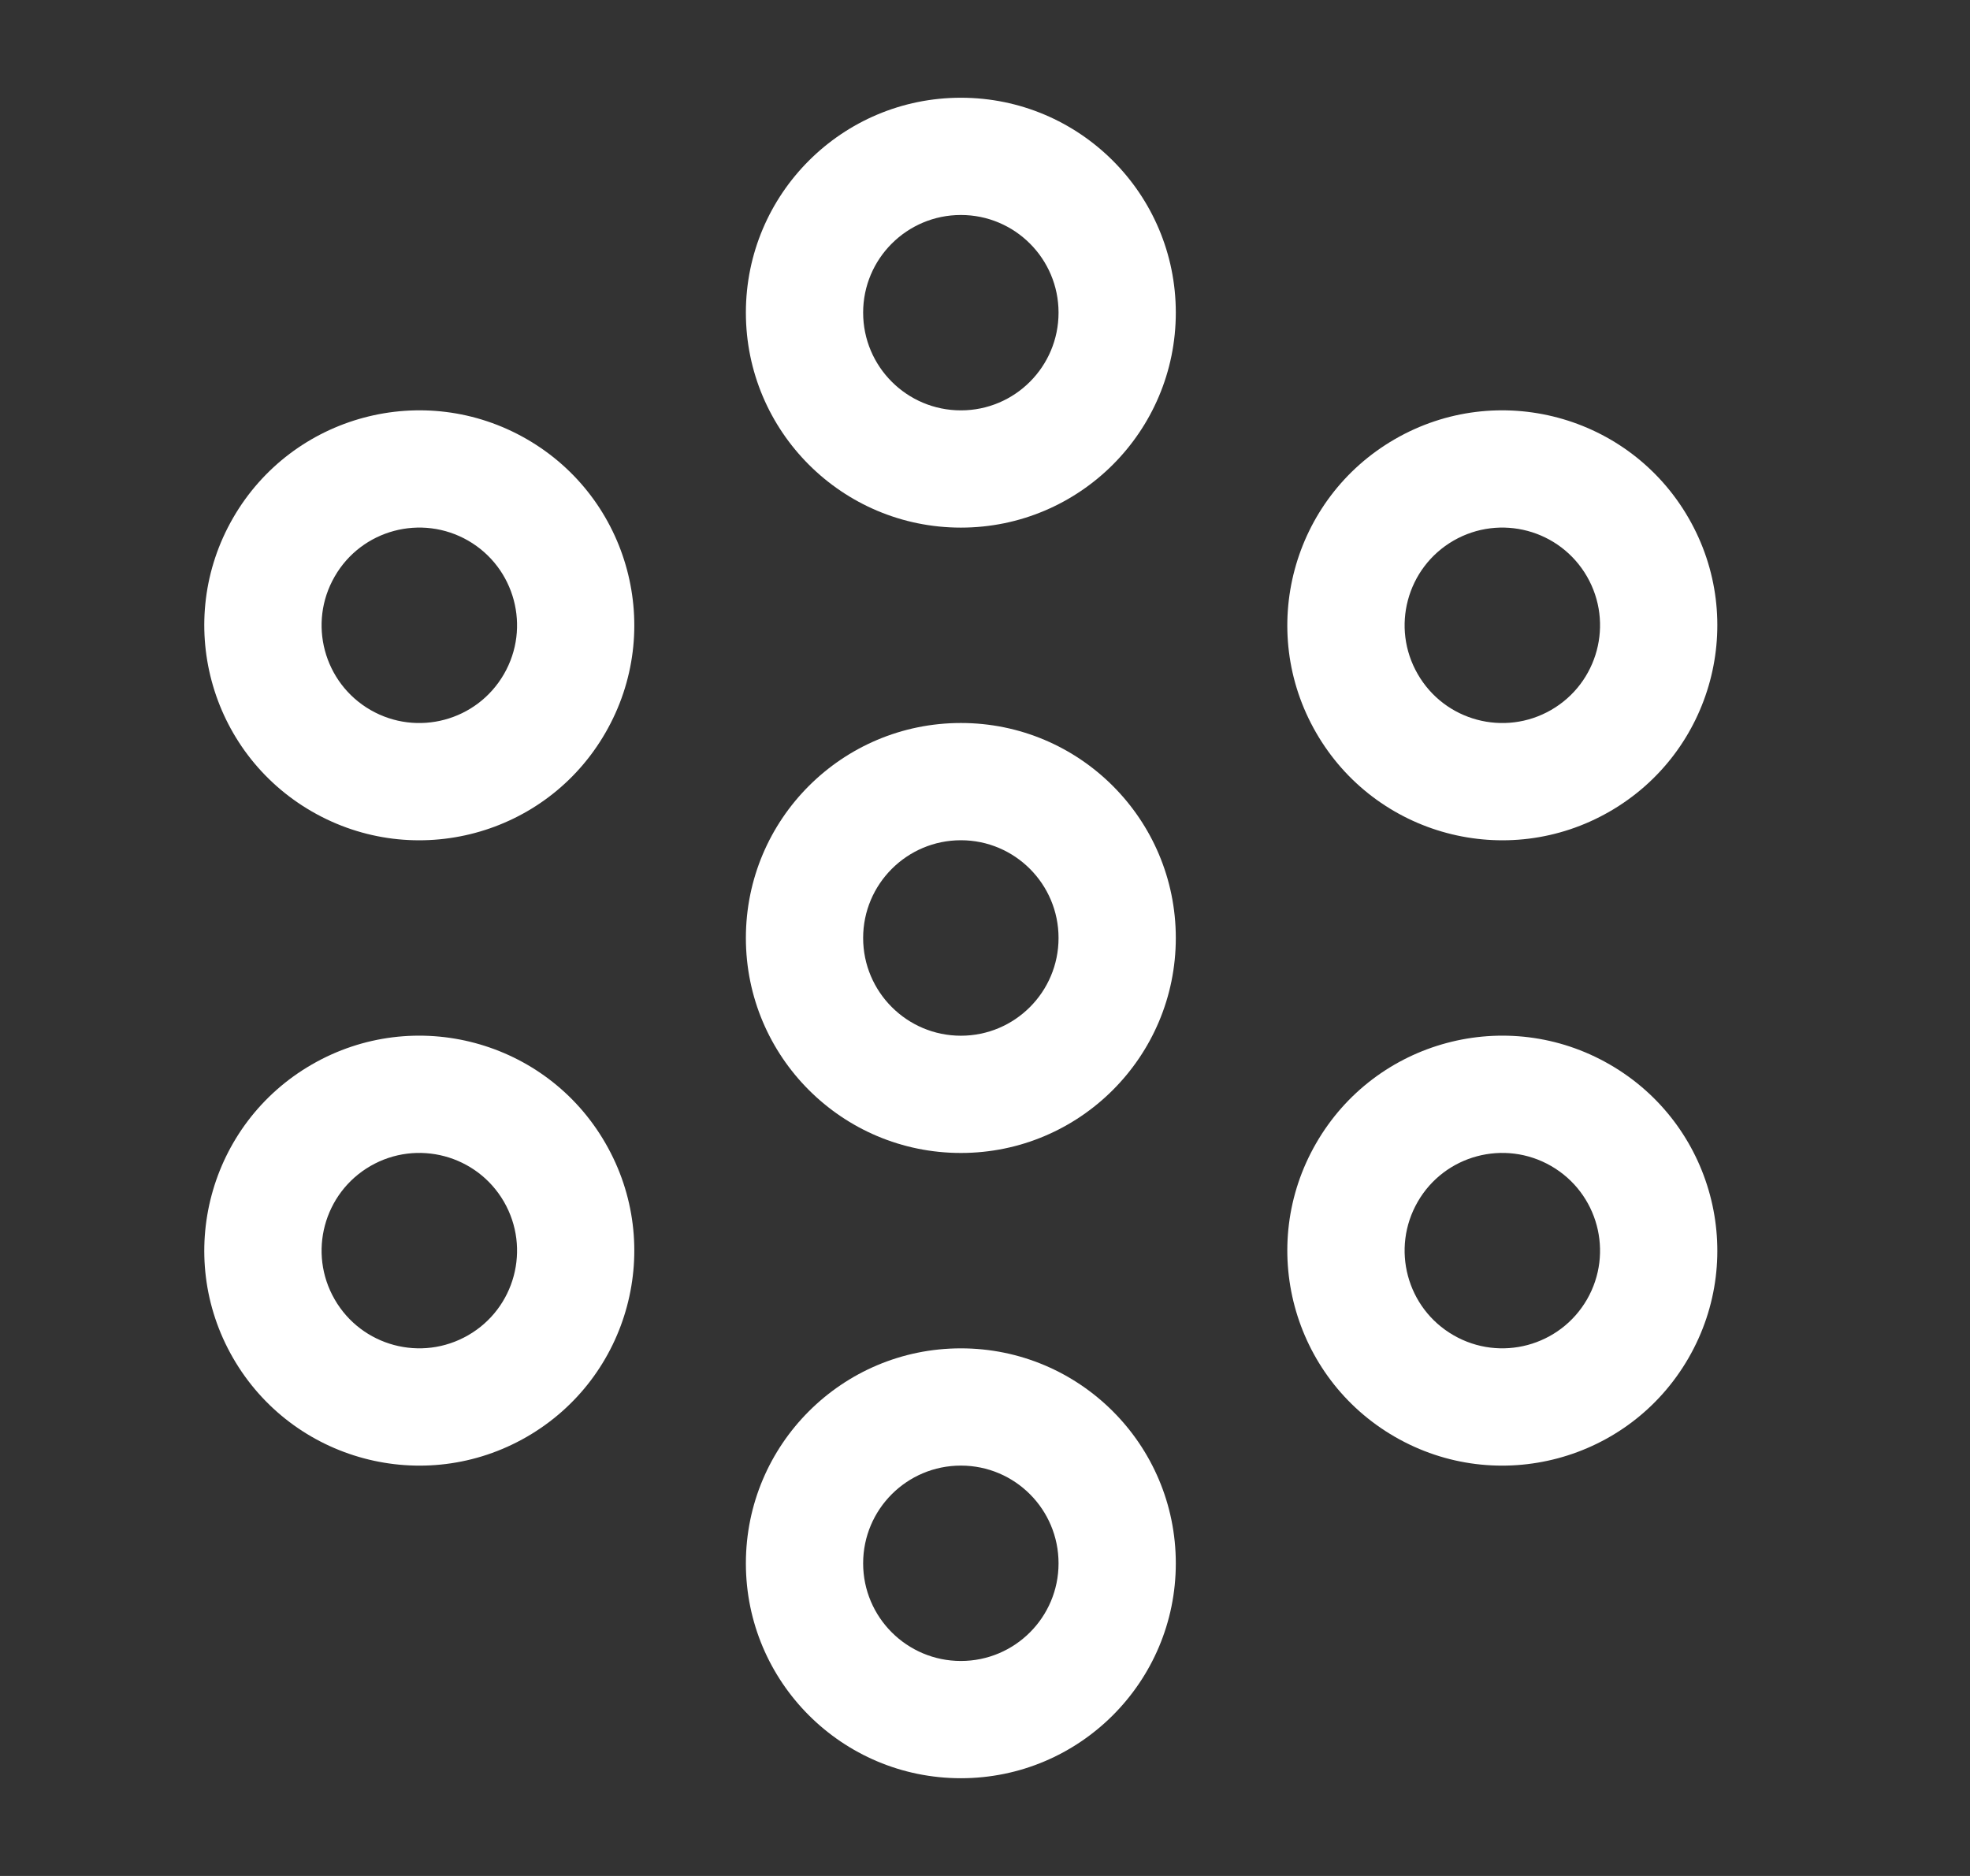 <?xml version="1.0" encoding="UTF-8"?> <svg xmlns="http://www.w3.org/2000/svg" width="21" height="20" viewBox="0 0 21 20" fill="none"><rect x="0" y="0" width="21" height="20" fill="#333333" stroke="none"/><path fill-rule="evenodd" clip-rule="evenodd" d="M7.951 3.333C7.951 2.068 8.977 1.042 10.243 1.042C11.508 1.042 12.534 2.068 12.534 3.333C12.534 4.599 11.508 5.625 10.243 5.625C8.977 5.625 7.951 4.599 7.951 3.333ZM10.243 2.292C9.668 2.292 9.201 2.758 9.201 3.333C9.201 3.909 9.668 4.375 10.243 4.375C10.818 4.375 11.284 3.909 11.284 3.333C11.284 2.758 10.818 2.292 10.243 2.292Z" fill="white"></path><path fill-rule="evenodd" clip-rule="evenodd" d="M7.951 10C7.951 8.734 8.977 7.708 10.243 7.708C11.508 7.708 12.534 8.734 12.534 10C12.534 11.266 11.508 12.292 10.243 12.292C8.977 12.292 7.951 11.266 7.951 10ZM10.243 8.958C9.668 8.958 9.201 9.425 9.201 10C9.201 10.575 9.668 11.042 10.243 11.042C10.818 11.042 11.284 10.575 11.284 10C11.284 9.425 10.818 8.958 10.243 8.958Z" fill="white"></path><path fill-rule="evenodd" clip-rule="evenodd" d="M14.869 4.682C15.965 4.049 17.366 4.425 17.999 5.521C18.632 6.617 18.257 8.018 17.16 8.651C16.064 9.284 14.663 8.909 14.03 7.812C13.397 6.716 13.773 5.315 14.869 4.682ZM16.917 6.146C16.629 5.647 15.992 5.477 15.494 5.764C14.996 6.052 14.825 6.689 15.113 7.187C15.4 7.686 16.037 7.856 16.535 7.569C17.034 7.281 17.204 6.644 16.917 6.146Z" fill="white"></path><path fill-rule="evenodd" clip-rule="evenodd" d="M14.03 12.188C14.663 11.091 16.064 10.716 17.16 11.349C18.257 11.982 18.632 13.383 17.999 14.479C17.366 15.575 15.965 15.951 14.869 15.318C13.773 14.685 13.397 13.284 14.03 12.188ZM16.535 12.431C16.037 12.144 15.4 12.314 15.113 12.812C14.825 13.311 14.996 13.948 15.494 14.235C15.992 14.523 16.629 14.352 16.917 13.854C17.204 13.356 17.034 12.719 16.535 12.431Z" fill="white"></path><path fill-rule="evenodd" clip-rule="evenodd" d="M7.951 16.667C7.951 15.401 8.977 14.375 10.243 14.375C11.508 14.375 12.534 15.401 12.534 16.667C12.534 17.932 11.508 18.958 10.243 18.958C8.977 18.958 7.951 17.932 7.951 16.667ZM10.243 15.625C9.668 15.625 9.201 16.091 9.201 16.667C9.201 17.242 9.668 17.708 10.243 17.708C10.818 17.708 11.284 17.242 11.284 16.667C11.284 16.091 10.818 15.625 10.243 15.625Z" fill="white"></path><path fill-rule="evenodd" clip-rule="evenodd" d="M3.324 11.349C4.42 10.716 5.822 11.091 6.454 12.188C7.087 13.284 6.712 14.685 5.616 15.318C4.52 15.951 3.118 15.575 2.485 14.479C1.852 13.383 2.228 11.982 3.324 11.349L3.324 11.349ZM3.949 12.431C3.451 12.719 3.28 13.356 3.568 13.854C3.855 14.352 4.492 14.523 4.991 14.235C5.489 13.948 5.66 13.311 5.372 12.812C5.084 12.314 4.447 12.144 3.949 12.431" fill="white"></path><path fill-rule="evenodd" clip-rule="evenodd" d="M2.485 5.521C3.118 4.425 4.52 4.049 5.616 4.682C6.712 5.315 7.087 6.716 6.454 7.812C5.822 8.909 4.42 9.284 3.324 8.651L3.324 8.651C2.228 8.018 1.852 6.617 2.485 5.521ZM4.991 5.764C4.492 5.477 3.855 5.647 3.568 6.146C3.28 6.644 3.451 7.281 3.949 7.569L3.636 8.11L3.949 7.569C4.447 7.856 5.084 7.686 5.372 7.187C5.66 6.689 5.489 6.052 4.991 5.764ZM3.636 8.11L3.635 8.112L3.636 8.11Z" fill="white"></path></svg> 
